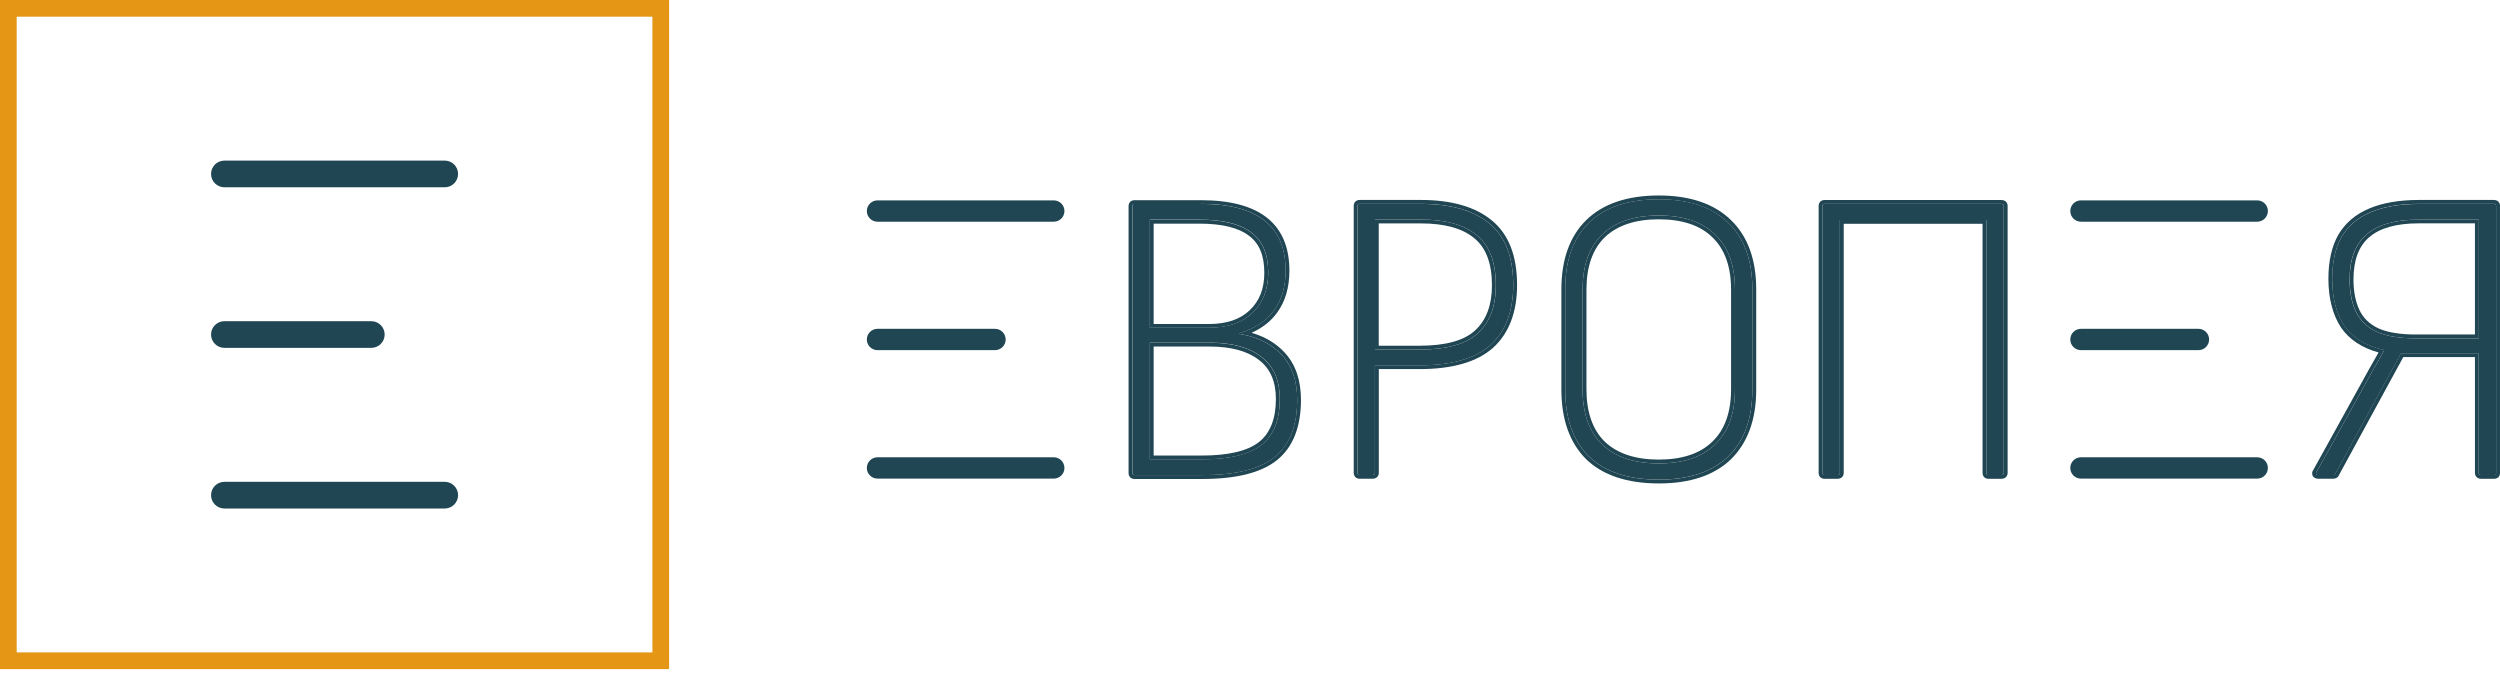 <svg width="161" height="44" viewBox="0 0 161 44" fill="none" xmlns="http://www.w3.org/2000/svg">
<path d="M74.05 21.099H77.862C79.069 21.099 80.005 20.781 80.661 20.14C81.336 19.5 81.674 18.638 81.674 17.555C81.674 16.363 81.309 15.501 80.579 14.97C79.869 14.418 78.759 14.143 77.249 14.143H74.05V21.099ZM74.05 29.578H77.408C79.186 29.578 80.463 29.267 81.247 28.646C82.027 28.025 82.419 27.039 82.419 25.688C82.419 24.48 82.019 23.572 81.22 22.97C80.439 22.365 79.337 22.066 77.916 22.066H74.05V29.581V29.578ZM73.064 30.591C72.974 30.591 72.932 30.548 72.932 30.459V13.265C72.932 13.176 72.974 13.133 73.064 13.133H77.357C80.983 13.133 82.796 14.566 82.796 17.427C82.796 18.459 82.547 19.31 82.051 19.985C81.569 20.661 80.832 21.15 79.838 21.453V21.507C80.995 21.701 81.899 22.155 82.555 22.866C83.211 23.576 83.541 24.535 83.541 25.746C83.541 27.415 83.06 28.642 82.101 29.426C81.142 30.206 79.585 30.599 77.435 30.599H73.064V30.591Z" fill="#204653"/>
<path d="M77.354 13.129C80.98 13.129 82.792 14.562 82.792 17.423C82.792 18.456 82.544 19.306 82.047 19.981C81.566 20.657 80.828 21.146 79.834 21.449V21.503C80.991 21.697 81.896 22.151 82.552 22.862C83.208 23.572 83.538 24.531 83.538 25.742C83.538 27.411 83.056 28.638 82.097 29.422C81.139 30.206 79.582 30.595 77.431 30.595H73.06C72.971 30.595 72.928 30.552 72.928 30.463V13.269C72.928 13.18 72.971 13.137 73.06 13.137H77.354M74.046 21.107H77.858C79.066 21.107 80.001 20.789 80.657 20.148C81.333 19.508 81.671 18.646 81.671 17.563C81.671 16.371 81.306 15.509 80.576 14.977C79.865 14.426 78.755 14.15 77.245 14.15H74.046V21.107ZM74.046 29.585H77.404C79.182 29.585 80.459 29.275 81.243 28.654C82.024 28.032 82.416 27.047 82.416 25.696C82.416 24.488 82.016 23.58 81.216 22.978C80.436 22.372 79.334 22.074 77.913 22.074H74.046V29.589M77.354 12.893H73.06C72.835 12.893 72.68 13.048 72.68 13.273V30.467C72.68 30.692 72.835 30.847 73.06 30.847H77.431C79.629 30.847 81.251 30.436 82.253 29.62C83.27 28.793 83.782 27.489 83.782 25.75C83.782 24.484 83.429 23.456 82.73 22.703C82.183 22.112 81.472 21.685 80.603 21.433C81.306 21.115 81.853 20.68 82.245 20.137C82.769 19.426 83.037 18.514 83.037 17.435C83.037 14.422 81.123 12.893 77.35 12.893H77.354ZM74.295 14.403H77.245C78.693 14.403 79.76 14.663 80.424 15.175C81.096 15.668 81.422 16.448 81.422 17.567C81.422 18.587 81.115 19.376 80.487 19.973C79.877 20.567 78.996 20.866 77.858 20.866H74.295V14.407V14.403ZM74.295 22.318H77.913C79.271 22.318 80.331 22.605 81.065 23.172C81.806 23.735 82.167 24.558 82.167 25.696C82.167 26.961 81.802 27.889 81.088 28.46C80.355 29.042 79.116 29.337 77.404 29.337H74.295V22.314V22.318Z" fill="#204653"/>
<path d="M88.55 22.512H91.43C93.189 22.512 94.443 22.155 95.188 21.445C95.953 20.734 96.333 19.713 96.333 18.378C96.333 16.883 95.926 15.808 95.106 15.152C94.307 14.476 93.107 14.139 91.508 14.139H88.55V22.508V22.512ZM87.564 30.591C87.474 30.591 87.432 30.548 87.432 30.459V13.265C87.432 13.176 87.474 13.133 87.564 13.133H91.508C93.425 13.133 94.893 13.553 95.906 14.387C96.939 15.222 97.451 16.546 97.451 18.358C97.451 20.047 96.962 21.336 95.984 22.225C95.005 23.095 93.488 23.529 91.426 23.529H88.546V30.459C88.546 30.548 88.491 30.591 88.387 30.591H87.56H87.564Z" fill="#204653"/>
<path d="M91.508 13.129C93.426 13.129 94.893 13.549 95.906 14.383C96.939 15.218 97.452 16.542 97.452 18.355C97.452 20.043 96.962 21.332 95.984 22.221C95.006 23.091 93.488 23.525 91.427 23.525H88.546V30.455C88.546 30.544 88.492 30.587 88.387 30.587H87.56C87.471 30.587 87.428 30.544 87.428 30.455V13.261C87.428 13.172 87.471 13.129 87.56 13.129H91.504M88.546 22.512H91.427C93.185 22.512 94.439 22.155 95.184 21.445C95.949 20.734 96.33 19.713 96.33 18.378C96.33 16.883 95.922 15.808 95.103 15.152C94.303 14.476 93.104 14.139 91.504 14.139H88.546V22.508M91.504 12.877H87.56C87.335 12.877 87.18 13.032 87.18 13.257V30.451C87.18 30.676 87.335 30.831 87.56 30.831H88.387C88.67 30.831 88.795 30.641 88.795 30.451V23.77H91.427C93.542 23.77 95.13 23.308 96.151 22.4C97.18 21.464 97.7 20.101 97.7 18.351C97.7 16.468 97.149 15.066 96.062 14.185C95.01 13.319 93.476 12.877 91.508 12.877H91.504ZM88.795 14.387H91.504C93.038 14.387 94.195 14.709 94.944 15.342C95.701 15.951 96.081 16.973 96.081 18.378C96.081 19.632 95.724 20.602 95.014 21.262C94.315 21.926 93.108 22.264 91.423 22.264H88.791V14.391L88.795 14.387Z" fill="#204653"/>
<path d="M106.826 29.845C108.406 29.845 109.617 29.438 110.452 28.618C111.306 27.799 111.733 26.619 111.733 25.074V18.649C111.733 17.104 111.306 15.92 110.452 15.105C109.617 14.286 108.41 13.878 106.826 13.878C105.242 13.878 104.027 14.286 103.173 15.105C102.338 15.924 101.919 17.104 101.919 18.649V25.074C101.919 26.619 102.338 27.803 103.173 28.618C104.027 29.438 105.242 29.845 106.826 29.845ZM106.826 30.886C104.854 30.886 103.351 30.389 102.319 29.391C101.305 28.378 100.801 26.949 100.801 25.097V18.618C100.801 16.77 101.305 15.35 102.319 14.352C103.351 13.339 104.85 12.834 106.826 12.834C108.802 12.834 110.273 13.339 111.306 14.352C112.338 15.346 112.851 16.77 112.851 18.618V25.097C112.851 26.945 112.334 28.378 111.306 29.391C110.273 30.385 108.782 30.886 106.826 30.886Z" fill="#204653"/>
<path d="M106.826 12.838C108.783 12.838 110.273 13.346 111.306 14.356C112.339 15.35 112.851 16.774 112.851 18.622V25.101C112.851 26.949 112.335 28.381 111.306 29.395C110.273 30.389 108.783 30.889 106.826 30.889C104.87 30.889 103.352 30.392 102.319 29.395C101.306 28.381 100.801 26.953 100.801 25.101V18.622C100.801 16.774 101.306 15.353 102.319 14.356C103.352 13.342 104.85 12.838 106.826 12.838ZM106.826 29.845C108.406 29.845 109.617 29.437 110.452 28.618C111.306 27.799 111.733 26.619 111.733 25.074V18.649C111.733 17.104 111.306 15.92 110.452 15.105C109.617 14.286 108.41 13.878 106.826 13.878C105.242 13.878 104.027 14.286 103.173 15.105C102.338 15.924 101.919 17.104 101.919 18.649V25.074C101.919 26.619 102.338 27.803 103.173 28.618C104.027 29.437 105.242 29.845 106.826 29.845ZM106.826 12.589C104.796 12.589 103.22 13.125 102.148 14.181C101.092 15.221 100.553 16.716 100.553 18.622V25.101C100.553 27.007 101.088 28.514 102.144 29.569C103.22 30.61 104.796 31.134 106.826 31.134C108.856 31.134 110.401 30.61 111.477 29.573C112.552 28.514 113.1 27.011 113.1 25.101V18.622C113.1 16.712 112.552 15.217 111.477 14.177C110.405 13.125 108.841 12.589 106.826 12.589ZM106.826 29.597C105.316 29.597 104.148 29.208 103.344 28.44C102.564 27.675 102.168 26.541 102.168 25.074V18.649C102.168 17.178 102.564 16.044 103.348 15.28C104.148 14.515 105.32 14.123 106.826 14.123C108.332 14.123 109.493 14.511 110.277 15.28C111.077 16.048 111.481 17.178 111.481 18.649V25.074C111.481 26.541 111.077 27.675 110.277 28.44C109.493 29.208 108.332 29.597 106.822 29.597H106.826Z" fill="#204653"/>
<path d="M117.501 30.591C117.412 30.591 117.369 30.548 117.369 30.459V13.265C117.369 13.176 117.412 13.133 117.501 13.133H128.883C128.988 13.133 129.042 13.176 129.042 13.265V30.459C129.042 30.548 128.988 30.591 128.883 30.591H128.056C127.967 30.591 127.924 30.548 127.924 30.459V14.17H118.487V30.459C118.487 30.548 118.433 30.591 118.328 30.591H117.501Z" fill="#204653"/>
<path d="M128.884 13.129C128.988 13.129 129.043 13.172 129.043 13.261V30.455C129.043 30.544 128.988 30.587 128.884 30.587H128.057C127.968 30.587 127.925 30.544 127.925 30.455V14.166H118.488V30.455C118.488 30.544 118.433 30.587 118.328 30.587H117.502C117.412 30.587 117.37 30.544 117.37 30.455V13.261C117.37 13.172 117.412 13.129 117.502 13.129H128.884ZM128.884 12.881H117.502C117.276 12.881 117.121 13.036 117.121 13.261V30.455C117.121 30.68 117.276 30.835 117.502 30.835H118.328C118.612 30.835 118.736 30.645 118.736 30.455V14.414H127.676V30.455C127.676 30.68 127.832 30.835 128.057 30.835H128.884C129.167 30.835 129.291 30.645 129.291 30.455V13.261C129.291 13.071 129.163 12.881 128.884 12.881Z" fill="#204653"/>
<path d="M155.579 21.794H159.632V14.143H155.765C154.255 14.143 153.133 14.461 152.407 15.101C151.677 15.723 151.312 16.693 151.312 18.005C151.312 18.805 151.444 19.488 151.712 20.059C151.98 20.626 152.423 21.064 153.044 21.363C153.665 21.647 154.511 21.79 155.575 21.79L155.579 21.794ZM149.286 30.591C149.232 30.591 149.189 30.572 149.154 30.537C149.134 30.482 149.146 30.439 149.181 30.404L152.062 25.206C152.294 24.779 152.531 24.345 152.78 23.902C153.028 23.46 153.277 23.021 153.525 22.598V22.543C152.353 22.276 151.499 21.752 150.967 20.971C150.45 20.191 150.194 19.185 150.194 17.959C150.194 16.856 150.4 15.952 150.808 15.241C151.235 14.531 151.856 14.007 152.675 13.669C153.51 13.312 154.542 13.137 155.769 13.137H160.621C160.711 13.137 160.753 13.18 160.753 13.269V30.463C160.753 30.552 160.711 30.595 160.621 30.595H159.795C159.69 30.595 159.635 30.552 159.635 30.463V22.757H154.624L150.412 30.486C150.392 30.556 150.342 30.591 150.253 30.591H149.294H149.286Z" fill="#204653"/>
<path d="M160.617 13.129C160.706 13.129 160.749 13.172 160.749 13.261V30.455C160.749 30.544 160.706 30.587 160.617 30.587H159.79C159.685 30.587 159.631 30.544 159.631 30.455V22.749H154.619L150.407 30.478C150.388 30.548 150.337 30.583 150.248 30.583H149.289C149.235 30.583 149.192 30.564 149.157 30.529C149.138 30.474 149.15 30.432 149.184 30.397L152.065 25.199C152.298 24.771 152.535 24.337 152.783 23.894C153.032 23.452 153.28 23.013 153.528 22.59V22.535C152.356 22.268 151.502 21.744 150.97 20.963C150.454 20.183 150.198 19.177 150.198 17.951C150.198 16.848 150.403 15.944 150.811 15.233C151.238 14.523 151.859 13.999 152.678 13.661C153.513 13.304 154.546 13.129 155.772 13.129H160.625M155.586 21.794H159.639V14.143H155.772C154.262 14.143 153.14 14.461 152.414 15.101C151.684 15.723 151.32 16.693 151.32 18.005C151.32 18.805 151.452 19.488 151.719 20.059C151.987 20.625 152.43 21.064 153.051 21.363C153.672 21.646 154.518 21.79 155.582 21.79M160.621 12.877H155.768C154.515 12.877 153.439 13.063 152.577 13.428C151.716 13.785 151.048 14.348 150.598 15.101C150.167 15.851 149.949 16.809 149.949 17.947C149.949 19.216 150.225 20.276 150.764 21.095C151.289 21.86 152.096 22.4 153.179 22.698C152.977 23.048 152.771 23.405 152.57 23.77C152.321 24.216 152.08 24.651 151.848 25.078L148.983 30.253C148.901 30.354 148.882 30.478 148.924 30.61L148.944 30.665L148.986 30.707C149.068 30.789 149.177 30.831 149.293 30.831H150.252C150.438 30.831 150.586 30.734 150.64 30.575L154.771 22.997H159.386V30.455C159.386 30.645 159.515 30.835 159.794 30.835H160.621C160.846 30.835 161.001 30.68 161.001 30.455V13.261C161.001 13.036 160.846 12.881 160.621 12.881V12.877ZM155.582 21.542C154.557 21.542 153.738 21.406 153.152 21.138C152.581 20.862 152.185 20.474 151.941 19.95C151.692 19.418 151.564 18.762 151.564 18.001C151.564 16.767 151.902 15.854 152.57 15.284C153.249 14.686 154.324 14.383 155.768 14.383H159.386V21.538H155.582V21.542Z" fill="#204653"/>
<path d="M67.862 12.904H56.511C56.132 12.904 55.824 13.211 55.824 13.591C55.824 13.97 56.132 14.278 56.511 14.278H67.862C68.242 14.278 68.55 13.97 68.55 13.591C68.55 13.211 68.242 12.904 67.862 12.904Z" fill="#204653"/>
<path d="M67.862 29.449H56.511C56.132 29.449 55.824 29.757 55.824 30.136C55.824 30.516 56.132 30.823 56.511 30.823H67.862C68.242 30.823 68.55 30.516 68.55 30.136C68.55 29.757 68.242 29.449 67.862 29.449Z" fill="#204653"/>
<path d="M64.077 21.176H56.511C56.132 21.176 55.824 21.484 55.824 21.863C55.824 22.243 56.132 22.55 56.511 22.55H64.077C64.457 22.55 64.765 22.243 64.765 21.863C64.765 21.484 64.457 21.176 64.077 21.176Z" fill="#204653"/>
<path d="M145.364 12.904H134.013C133.634 12.904 133.326 13.211 133.326 13.591C133.326 13.97 133.634 14.278 134.013 14.278H145.364C145.744 14.278 146.052 13.97 146.052 13.591C146.052 13.211 145.744 12.904 145.364 12.904Z" fill="#204653"/>
<path d="M145.364 29.449H134.013C133.634 29.449 133.326 29.757 133.326 30.136C133.326 30.516 133.634 30.823 134.013 30.823H145.364C145.744 30.823 146.052 30.516 146.052 30.136C146.052 29.757 145.744 29.449 145.364 29.449Z" fill="#204653"/>
<path d="M141.579 21.176H134.013C133.634 21.176 133.326 21.484 133.326 21.863C133.326 22.243 133.634 22.55 134.013 22.55H141.579C141.959 22.55 142.267 22.243 142.267 21.863C142.267 21.484 141.959 21.176 141.579 21.176Z" fill="#204653"/>
<path d="M43.091 43.091H0V0H43.091V43.091ZM1.075 42.015H42.015V1.075H1.075V42.015Z" fill="#E49614"/>
<path d="M28.639 10.342H14.454C13.978 10.342 13.592 10.727 13.592 11.202C13.592 11.677 13.978 12.062 14.454 12.062H28.639C29.115 12.062 29.5 11.677 29.5 11.202C29.5 10.727 29.115 10.342 28.639 10.342Z" fill="#204653"/>
<path d="M28.639 31.029H14.454C13.978 31.029 13.592 31.414 13.592 31.889C13.592 32.364 13.978 32.749 14.454 32.749H28.639C29.115 32.749 29.5 32.364 29.5 31.889C29.5 31.414 29.115 31.029 28.639 31.029Z" fill="#204653"/>
<path d="M23.91 20.684H14.454C13.978 20.684 13.592 21.069 13.592 21.544C13.592 22.018 13.978 22.403 14.454 22.403H23.91C24.386 22.403 24.772 22.018 24.772 21.544C24.772 21.069 24.386 20.684 23.91 20.684Z" fill="#204653"/>
</svg>

